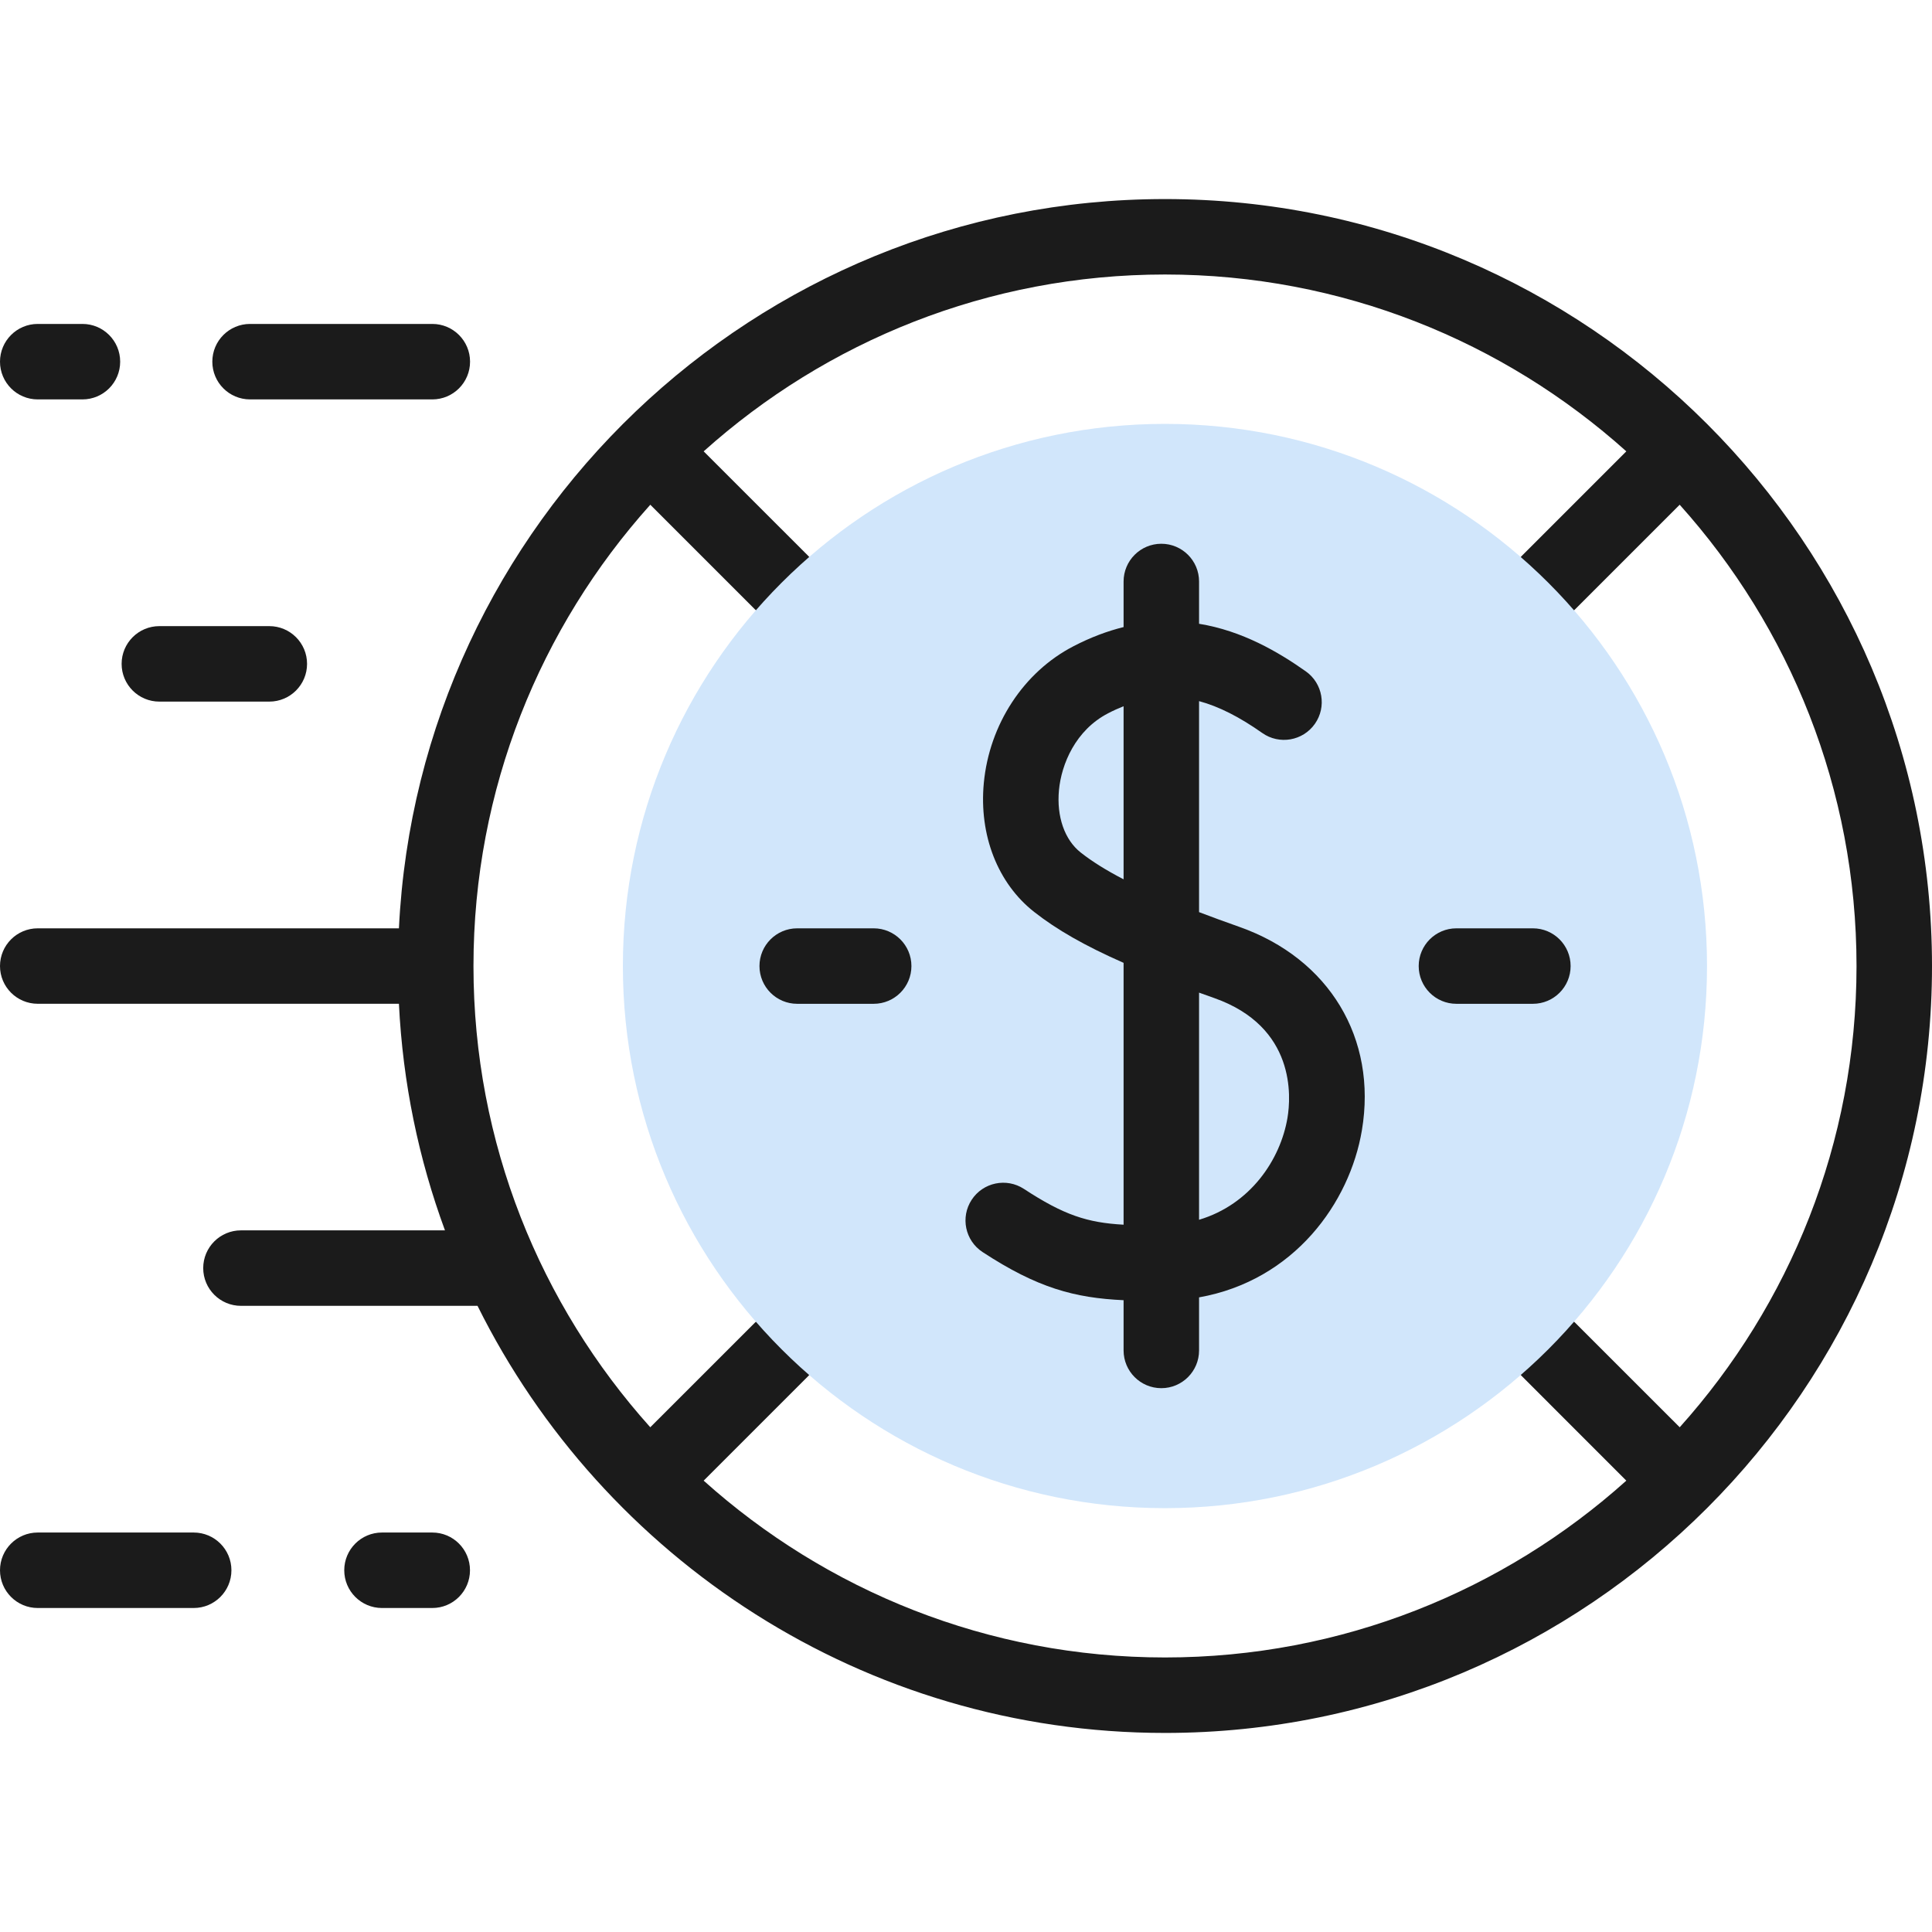 <svg width="60" height="60" viewBox="0 0 60 60" fill="none" xmlns="http://www.w3.org/2000/svg">
<path d="M36.18 6.182C23.439 6.182 13.002 16.238 12.389 28.83H1.172C0.525 28.83 0 29.354 0 30.002C0 30.649 0.525 31.173 1.172 31.173H12.389C12.509 33.635 13.004 35.999 13.819 38.21H7.483C6.836 38.21 6.311 38.735 6.311 39.382C6.311 40.029 6.836 40.554 7.483 40.554H14.83C18.729 48.407 26.834 53.818 36.18 53.818C49.314 53.818 60 43.134 60 30.002C60 16.867 49.314 6.182 36.18 6.182ZM21.853 45.983L25.104 42.732C25.561 42.274 25.561 41.532 25.104 41.075C24.646 40.617 23.904 40.617 23.446 41.075L20.195 44.325C16.783 40.523 14.704 35.501 14.704 30.002C14.704 24.501 16.783 19.478 20.196 15.675L23.446 18.925C23.675 19.154 23.975 19.268 24.275 19.268C24.575 19.268 24.875 19.154 25.104 18.925C25.561 18.467 25.561 17.725 25.104 17.267L21.853 14.017C25.657 10.605 30.68 8.525 36.18 8.525C41.68 8.525 46.703 10.605 50.507 14.017L47.257 17.267C46.799 17.725 46.799 18.467 47.257 18.925C47.486 19.154 47.785 19.268 48.085 19.268C48.385 19.268 48.685 19.154 48.914 18.925L52.164 15.675C55.577 19.478 57.656 24.501 57.656 30.002C57.656 35.501 55.577 40.523 52.165 44.325L48.914 41.075C48.456 40.617 47.715 40.617 47.257 41.075C46.799 41.532 46.799 42.274 47.257 42.732L50.507 45.983C46.704 49.395 41.681 51.474 36.18 51.474C30.68 51.474 25.656 49.395 21.853 45.983Z" fill="#1B1B1B"/>
<path d="M4.949 21.789H8.364C9.011 21.789 9.536 21.264 9.536 20.617C9.536 19.97 9.011 19.445 8.364 19.445H4.949C4.302 19.445 3.777 19.97 3.777 20.617C3.777 21.264 4.302 21.789 4.949 21.789Z" fill="#1B1B1B"/>
<path d="M1.172 12.404H2.56C3.208 12.404 3.732 11.88 3.732 11.232C3.732 10.585 3.208 10.06 2.56 10.06H1.172C0.525 10.06 0 10.585 0 11.232C0 11.88 0.525 12.404 1.172 12.404Z" fill="#1B1B1B"/>
<path d="M7.766 12.404H13.426C14.073 12.404 14.598 11.88 14.598 11.232C14.598 10.585 14.073 10.06 13.426 10.06H7.766C7.118 10.06 6.594 10.585 6.594 11.232C6.594 11.88 7.118 12.404 7.766 12.404Z" fill="#1B1B1B"/>
<path d="M13.425 47.594H11.863C11.216 47.594 10.691 48.118 10.691 48.766C10.691 49.413 11.216 49.938 11.863 49.938H13.425C14.072 49.938 14.596 49.413 14.596 48.766C14.596 48.118 14.072 47.594 13.425 47.594Z" fill="#1B1B1B"/>
<path d="M6.015 47.594H1.172C0.525 47.594 0 48.118 0 48.766C0 49.413 0.525 49.938 1.172 49.938H6.015C6.662 49.938 7.187 49.413 7.187 48.766C7.187 48.118 6.662 47.594 6.015 47.594Z" fill="#1B1B1B"/>
<path fill-rule="evenodd" clip-rule="evenodd" d="M24.273 18.097C21.227 21.143 19.344 25.352 19.344 30.002C19.344 34.65 21.227 38.858 24.273 41.904C27.319 44.95 31.528 46.837 36.179 46.837C40.826 46.837 45.034 44.95 48.084 41.904C51.13 38.858 53.013 34.65 53.013 30.002C53.013 25.352 51.13 21.143 48.084 18.097C45.034 15.051 40.826 13.164 36.179 13.164C31.528 13.164 27.319 15.051 24.273 18.097Z" fill="#D1E6FB"/>
<path d="M27.133 28.83H24.758C24.111 28.83 23.586 29.355 23.586 30.002C23.586 30.649 24.111 31.174 24.758 31.174H27.133C27.78 31.174 28.305 30.649 28.305 30.002C28.305 29.355 27.78 28.83 27.133 28.83Z" fill="#1B1B1B"/>
<path d="M48.777 30.002C48.777 29.355 48.253 28.83 47.605 28.83H45.23C44.583 28.83 44.059 29.355 44.059 30.002C44.059 30.649 44.583 31.174 45.23 31.174H47.605C48.253 31.174 48.777 30.649 48.777 30.002Z" fill="#1B1B1B"/>
<path d="M38.492 28.786C38.041 28.627 37.624 28.474 37.238 28.327V21.774C37.854 21.94 38.496 22.267 39.201 22.764C39.73 23.136 40.461 23.01 40.834 22.481C41.207 21.952 41.08 21.22 40.551 20.848C39.695 20.244 38.579 19.59 37.238 19.372V18.059C37.238 17.412 36.713 16.887 36.066 16.887C35.419 16.887 34.894 17.412 34.894 18.059V19.474C34.395 19.598 33.875 19.79 33.335 20.071C31.79 20.87 30.724 22.498 30.553 24.319C30.401 25.938 30.986 27.434 32.117 28.321C32.816 28.87 33.688 29.371 34.894 29.902V38.034C33.766 37.972 33.037 37.734 31.798 36.922C31.256 36.568 30.53 36.72 30.176 37.261C29.821 37.803 29.973 38.529 30.515 38.884C32.217 39.998 33.367 40.308 34.894 40.379V41.939C34.894 42.586 35.419 43.111 36.066 43.111C36.713 43.111 37.238 42.586 37.238 41.939V40.291C40.192 39.765 41.917 37.353 42.295 35.102C42.774 32.251 41.282 29.772 38.492 28.786ZM33.564 26.477C33.063 26.084 32.81 25.36 32.887 24.538C32.963 23.727 33.404 22.674 34.413 22.152C34.575 22.067 34.735 21.996 34.894 21.933V27.308C34.352 27.027 33.917 26.755 33.564 26.477ZM39.984 34.714C39.765 36.017 38.831 37.405 37.238 37.881V30.827C37.392 30.882 37.55 30.939 37.711 30.996C40.249 31.893 40.092 34.068 39.984 34.714Z" fill="#1B1B1B"/>
</svg>
